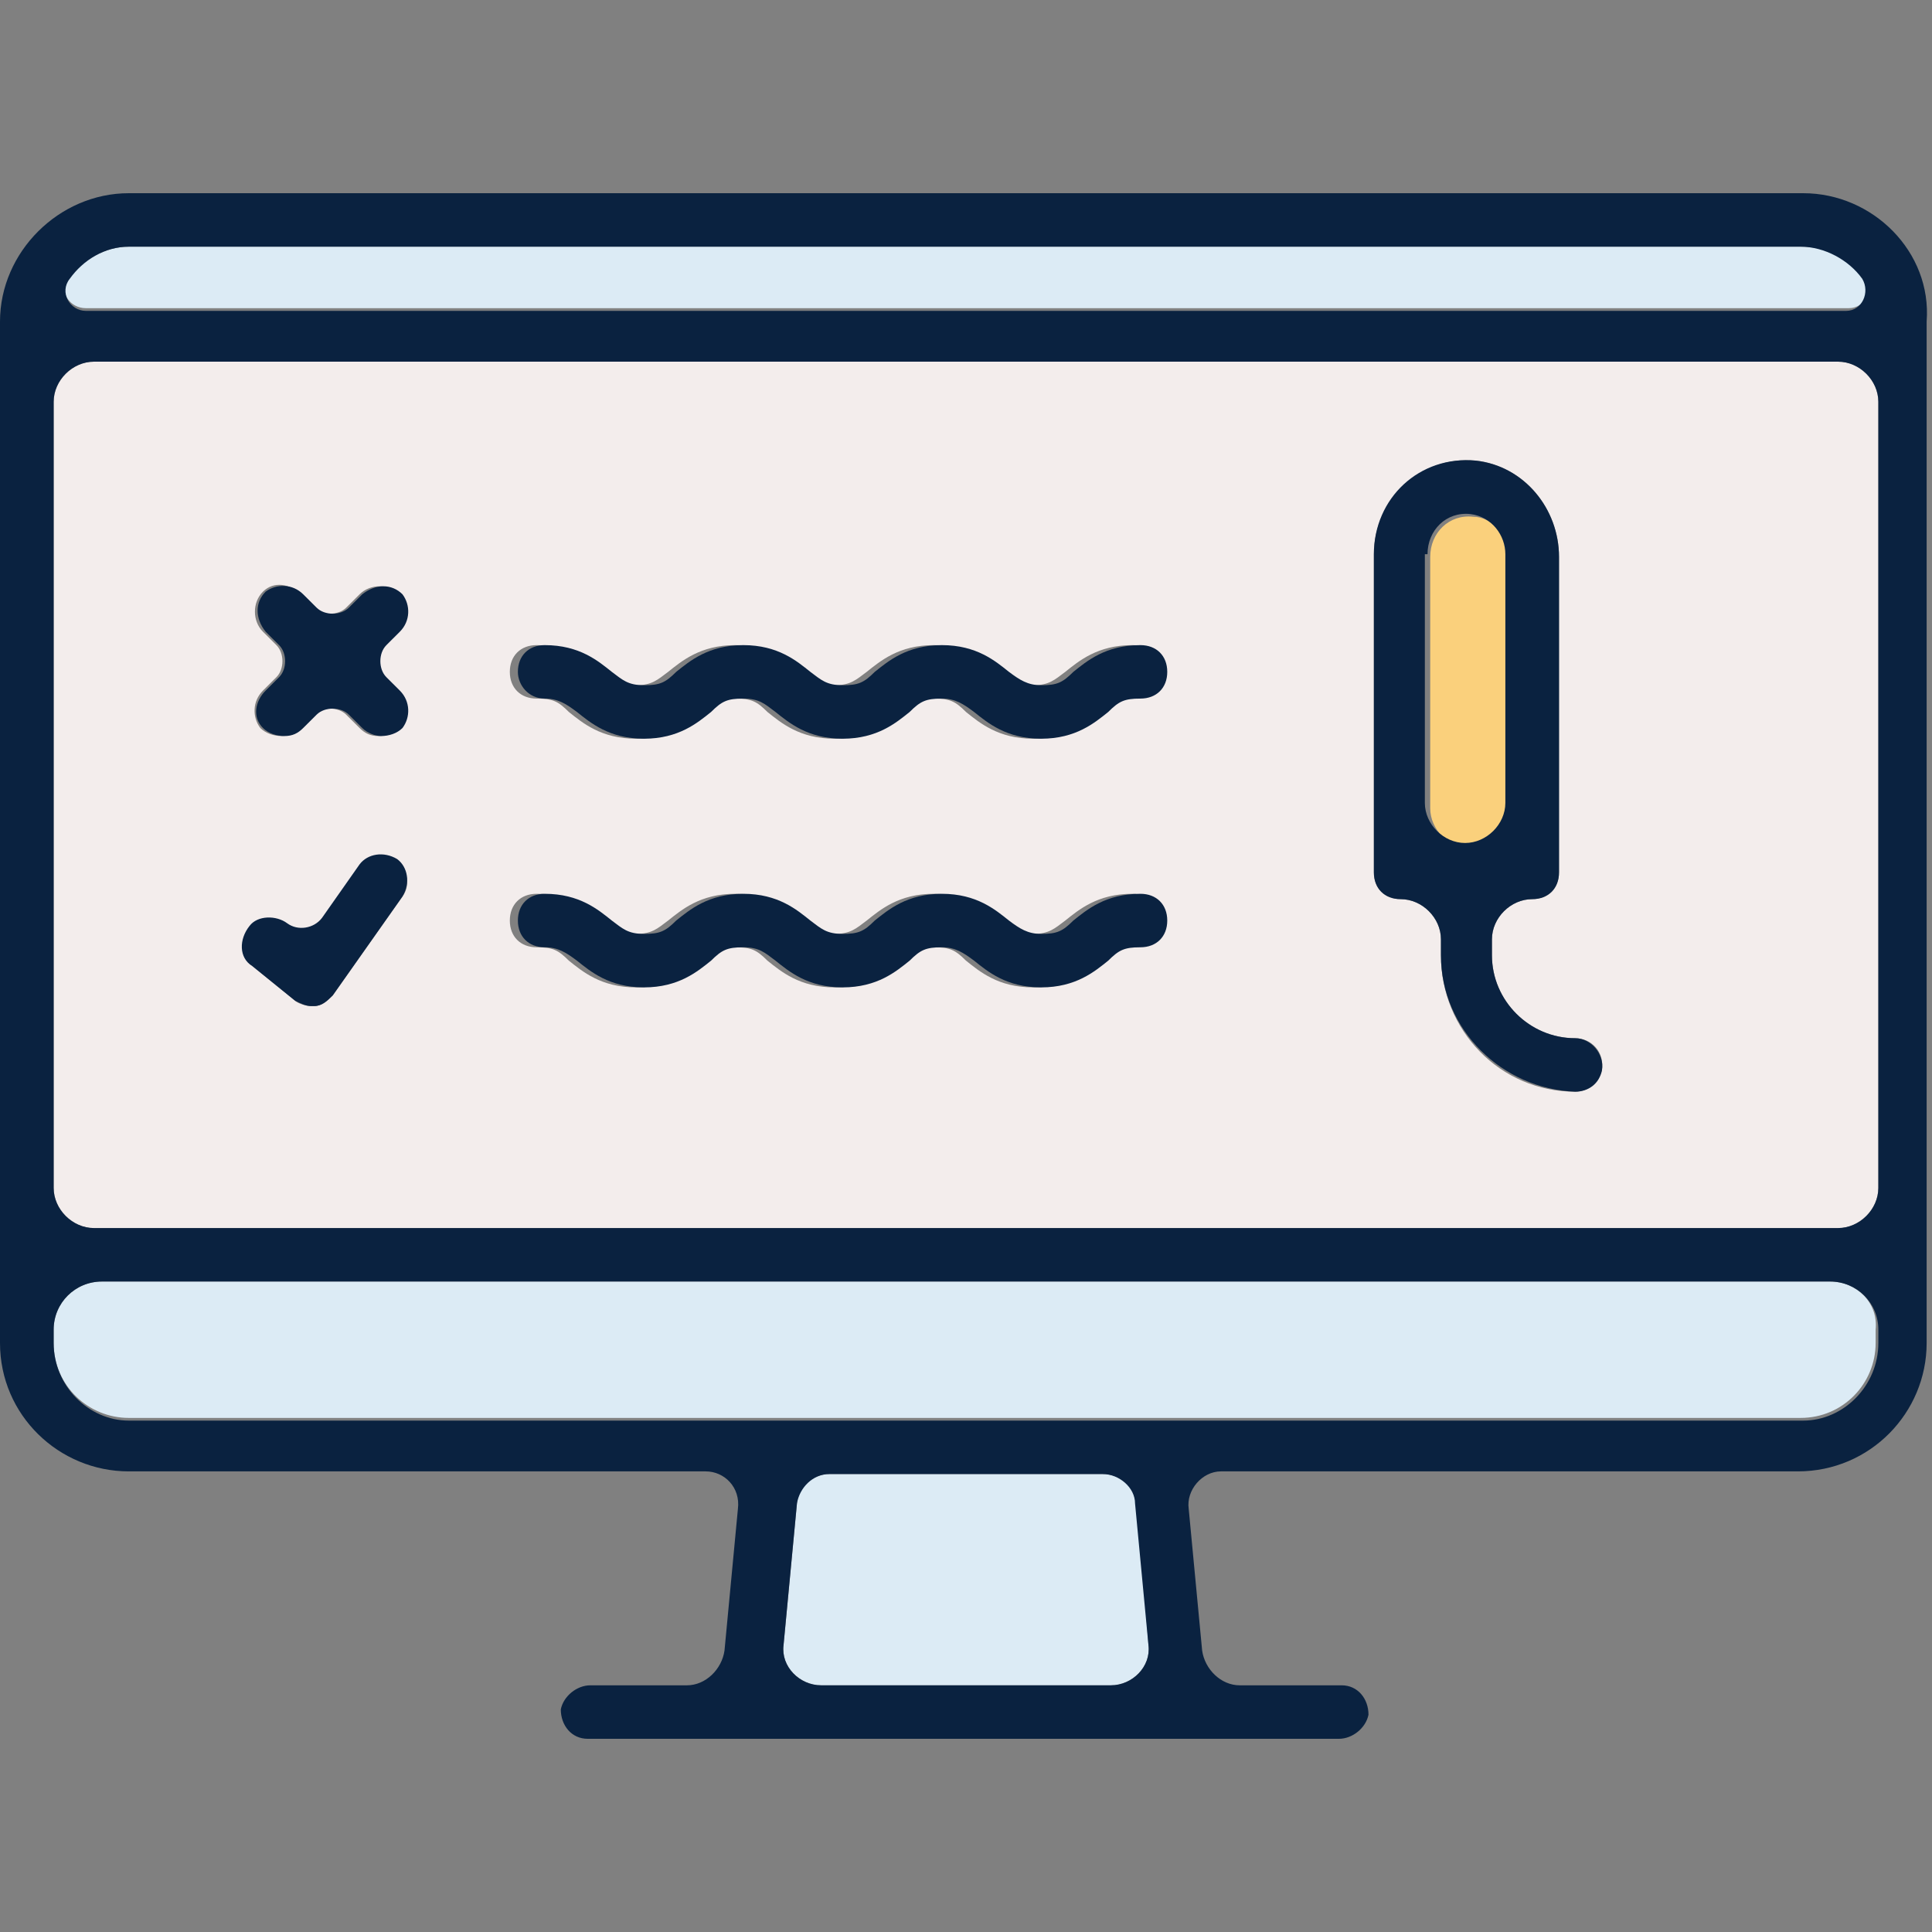 <svg width="70" height="70" viewBox="0 0 70 70" fill="none" xmlns="http://www.w3.org/2000/svg">
<rect x="0" y="0" width="70" height="70" fill="#808080" stroke="none"/>
<g clip-path="url(#clip0_825_7222)">
<path d="M66.306 46.432H3.694C2.722 46.432 1.944 47.208 1.944 48.176V48.661C1.944 50.211 3.208 51.374 4.667 51.374H65.236C66.792 51.374 67.958 50.114 67.958 48.661V48.176C68.056 47.208 67.278 46.432 66.306 46.432Z" fill="#DCEBF5"/>
<path d="M3.111 11.166H66.986C67.57 11.166 67.958 10.488 67.57 10.004C66.986 9.422 66.208 8.938 65.333 8.938H4.667C3.792 8.938 3.014 9.422 2.431 10.1C2.139 10.585 2.528 11.166 3.111 11.166Z" fill="#DCEBF5"/>
<path d="M39.958 53.408H30.042C29.458 53.408 28.875 53.893 28.875 54.474L28.389 59.609C28.292 60.384 28.972 61.062 29.75 61.062H40.25C41.028 61.062 41.708 60.384 41.611 59.609L41.222 54.474C41.125 53.893 40.639 53.408 39.958 53.408Z" fill="#DCEBF5"/>
<path d="M54.639 29.187V20.177C54.639 19.401 54.056 18.723 53.375 18.723C52.5 18.626 51.819 19.305 51.819 20.177V29.284C51.819 30.059 52.5 30.737 53.278 30.737C53.958 30.64 54.639 29.962 54.639 29.187Z" fill="#FAD07C"/>
<path d="M66.597 13.104H3.403C2.625 13.104 1.944 13.782 1.944 14.557V43.041C1.944 43.817 2.625 44.495 3.403 44.495H66.597C67.375 44.495 68.056 43.817 68.056 43.041V14.557C68.056 13.782 67.375 13.104 66.597 13.104ZM14.583 32.481L12.056 36.066C11.861 36.26 11.667 36.453 11.375 36.453H11.278C11.083 36.453 10.792 36.356 10.694 36.26L9.139 35C8.75 34.709 8.653 34.031 9.042 33.644C9.333 33.256 10.014 33.159 10.403 33.547C10.792 33.837 11.375 33.837 11.667 33.353L13.028 31.415C13.319 30.931 13.903 30.834 14.389 31.221C14.778 31.512 14.875 32.093 14.583 32.481ZM14.486 26.377C14.292 26.571 14 26.668 13.708 26.668C13.417 26.668 13.222 26.571 13.028 26.377L12.542 25.893C12.25 25.602 11.667 25.602 11.375 25.893L10.889 26.377C10.694 26.571 10.403 26.668 10.208 26.668C9.917 26.668 9.625 26.571 9.431 26.377C9.139 25.99 9.139 25.408 9.528 25.021L10.014 24.536C10.306 24.246 10.306 23.664 10.014 23.374L9.528 22.889C9.139 22.502 9.139 21.823 9.528 21.436C9.917 21.049 10.5 21.145 10.889 21.533L11.375 22.017C11.667 22.308 12.25 22.308 12.542 22.017L13.028 21.533C13.417 21.145 14.097 21.145 14.486 21.533C14.875 21.92 14.778 22.502 14.389 22.889L13.903 23.471C13.611 23.761 13.611 24.343 13.903 24.633L14.389 25.118C14.778 25.408 14.875 25.99 14.486 26.377ZM41.028 34.322C40.542 34.322 40.25 34.516 39.861 34.806C39.375 35.194 38.694 35.775 37.431 35.775C36.167 35.775 35.486 35.194 35 34.806C34.611 34.419 34.417 34.322 33.833 34.322C33.347 34.322 33.056 34.516 32.667 34.806C32.181 35.194 31.5 35.775 30.236 35.775C28.972 35.775 28.292 35.194 27.806 34.806C27.417 34.419 27.222 34.322 26.639 34.322C26.056 34.322 25.861 34.516 25.472 34.806C24.986 35.194 24.306 35.775 23.042 35.775C21.778 35.775 21.097 35.194 20.611 34.806C20.222 34.419 20.028 34.322 19.444 34.322C18.861 34.322 18.472 33.934 18.472 33.353C18.472 32.772 18.861 32.384 19.444 32.384C20.708 32.384 21.389 32.965 21.875 33.353C22.264 33.74 22.458 33.837 23.042 33.837C23.625 33.837 23.819 33.644 24.208 33.353C24.694 32.965 25.375 32.384 26.639 32.384C27.903 32.384 28.583 32.965 29.069 33.353C29.458 33.74 29.653 33.837 30.236 33.837C30.819 33.837 31.014 33.644 31.403 33.353C31.889 32.965 32.569 32.384 33.833 32.384C35.097 32.384 35.778 32.965 36.264 33.353C36.653 33.74 36.847 33.837 37.431 33.837C38.014 33.837 38.208 33.644 38.597 33.353C39.083 32.965 39.764 32.384 41.028 32.384C41.611 32.384 42 32.772 42 33.353C42 33.934 41.514 34.322 41.028 34.322ZM41.028 25.311C40.542 25.311 40.25 25.505 39.861 25.796C39.375 26.183 38.694 26.765 37.431 26.765C36.167 26.765 35.486 26.183 35 25.796C34.611 25.408 34.417 25.311 33.833 25.311C33.347 25.311 33.056 25.505 32.667 25.796C32.181 26.183 31.5 26.765 30.236 26.765C28.972 26.765 28.292 26.183 27.806 25.796C27.417 25.408 27.222 25.311 26.639 25.311C26.056 25.311 25.861 25.505 25.472 25.796C24.986 26.183 24.306 26.765 23.042 26.765C21.778 26.765 21.097 26.183 20.611 25.796C20.222 25.408 20.028 25.311 19.444 25.311C18.861 25.311 18.472 24.924 18.472 24.343C18.472 23.761 18.861 23.374 19.444 23.374C20.708 23.374 21.389 23.955 21.875 24.343C22.264 24.73 22.458 24.827 23.042 24.827C23.625 24.827 23.819 24.633 24.208 24.343C24.694 23.955 25.375 23.374 26.639 23.374C27.903 23.374 28.583 23.955 29.069 24.343C29.458 24.73 29.653 24.827 30.236 24.827C30.819 24.827 31.014 24.633 31.403 24.343C31.889 23.955 32.569 23.374 33.833 23.374C35.097 23.374 35.778 23.955 36.264 24.343C36.653 24.73 36.847 24.827 37.431 24.827C38.014 24.827 38.208 24.633 38.597 24.343C39.083 23.955 39.764 23.374 41.028 23.374C41.611 23.374 42 23.761 42 24.343C42 24.924 41.514 25.311 41.028 25.311ZM57.069 39.554C54.347 39.554 52.208 37.325 52.208 34.612V34.031C52.208 33.256 51.528 32.578 50.75 32.578C50.167 32.578 49.778 32.19 49.778 31.609V20.08C49.778 18.142 51.431 16.495 53.472 16.689C55.222 16.882 56.486 18.433 56.486 20.177V31.609C56.486 32.19 56.097 32.578 55.514 32.578C54.736 32.578 54.056 33.256 54.056 34.031V34.612C54.056 36.26 55.417 37.616 57.069 37.616C57.653 37.616 58.139 38.1 58.042 38.779C57.944 39.166 57.556 39.554 57.069 39.554Z" fill="#F3EDEC"/>
<path d="M65.333 7H4.667C2.139 7 0 9.131 0 11.65V48.661C0 51.277 2.139 53.311 4.667 53.311H25.569C26.25 53.311 26.833 53.893 26.736 54.668L26.25 59.803C26.153 60.481 25.569 61.062 24.889 61.062H21.389C20.903 61.062 20.417 61.45 20.319 61.934C20.319 62.516 20.708 63 21.292 63H48.514C49 63 49.486 62.612 49.583 62.128C49.583 61.547 49.194 61.062 48.611 61.062H44.917C44.236 61.062 43.653 60.481 43.556 59.803L43.069 54.668C42.972 53.99 43.556 53.311 44.236 53.311H65.139C67.764 53.311 69.806 51.18 69.806 48.661V11.65C70 9.131 67.861 7 65.333 7ZM68.056 14.557V43.041C68.056 43.817 67.375 44.495 66.597 44.495H3.403C2.625 44.495 1.944 43.817 1.944 43.041V14.557C1.944 13.782 2.625 13.104 3.403 13.104H66.597C67.375 13.104 68.056 13.782 68.056 14.557ZM4.667 8.938H65.236C66.111 8.938 66.986 9.422 67.472 10.1C67.764 10.585 67.472 11.263 66.889 11.263H3.111C2.528 11.263 2.139 10.585 2.528 10.1C3.014 9.422 3.792 8.938 4.667 8.938ZM40.25 61.062H29.75C28.972 61.062 28.292 60.384 28.389 59.609L28.875 54.474C28.972 53.893 29.458 53.408 30.042 53.408H39.958C40.542 53.408 41.125 53.893 41.125 54.474L41.611 59.609C41.708 60.384 41.028 61.062 40.25 61.062ZM65.333 51.471H4.667C3.208 51.471 1.944 50.211 1.944 48.661V48.176C1.944 47.208 2.722 46.432 3.694 46.432H66.305C67.278 46.432 68.056 47.208 68.056 48.176V48.661C68.056 50.211 66.792 51.471 65.333 51.471Z" fill="#0A2240"/>
<path d="M50.75 32.578C51.528 32.578 52.208 33.256 52.208 34.031V34.612C52.208 37.325 54.444 39.457 57.069 39.554C57.556 39.554 57.944 39.263 58.042 38.779C58.139 38.197 57.653 37.616 57.069 37.616C55.417 37.616 54.056 36.26 54.056 34.612V34.031C54.056 33.256 54.736 32.578 55.514 32.578C56.097 32.578 56.486 32.19 56.486 31.609V20.177C56.486 18.433 55.222 16.882 53.472 16.689C51.431 16.495 49.778 18.045 49.778 20.08V31.609C49.778 32.19 50.167 32.578 50.75 32.578ZM51.722 20.08C51.722 19.208 52.403 18.529 53.278 18.626C54.056 18.723 54.542 19.401 54.542 20.08V29.09C54.542 29.865 53.861 30.543 53.083 30.543C52.306 30.543 51.625 29.865 51.625 29.09V20.08H51.722Z" fill="#0A2240"/>
<path d="M19.736 25.311C20.222 25.311 20.514 25.505 20.903 25.796C21.389 26.183 22.069 26.765 23.333 26.765C24.597 26.765 25.278 26.183 25.764 25.796C26.153 25.408 26.347 25.311 26.931 25.311C27.514 25.311 27.708 25.505 28.097 25.796C28.583 26.183 29.264 26.765 30.528 26.765C31.792 26.765 32.472 26.183 32.958 25.796C33.347 25.408 33.542 25.311 34.125 25.311C34.611 25.311 34.903 25.505 35.292 25.796C35.778 26.183 36.458 26.765 37.722 26.765C38.986 26.765 39.667 26.183 40.153 25.796C40.542 25.408 40.736 25.311 41.319 25.311C41.903 25.311 42.292 24.924 42.292 24.343C42.292 23.761 41.903 23.374 41.319 23.374C40.056 23.374 39.375 23.955 38.889 24.343C38.5 24.73 38.306 24.827 37.722 24.827C37.236 24.827 36.944 24.633 36.556 24.343C36.069 23.955 35.389 23.374 34.125 23.374C32.861 23.374 32.181 23.955 31.694 24.343C31.306 24.73 31.111 24.827 30.528 24.827C29.944 24.827 29.75 24.633 29.361 24.343C28.875 23.955 28.194 23.374 26.931 23.374C25.667 23.374 24.986 23.955 24.5 24.343C24.111 24.73 23.917 24.827 23.333 24.827C22.75 24.827 22.556 24.633 22.167 24.343C21.681 23.955 21 23.374 19.736 23.374C19.153 23.374 18.764 23.761 18.764 24.343C18.764 24.827 19.153 25.311 19.736 25.311Z" fill="#0A2240"/>
<path d="M19.736 34.322C20.222 34.322 20.514 34.516 20.903 34.806C21.389 35.194 22.069 35.775 23.333 35.775C24.597 35.775 25.278 35.194 25.764 34.806C26.153 34.419 26.347 34.322 26.931 34.322C27.514 34.322 27.708 34.516 28.097 34.806C28.583 35.194 29.264 35.775 30.528 35.775C31.792 35.775 32.472 35.194 32.958 34.806C33.347 34.419 33.542 34.322 34.125 34.322C34.611 34.322 34.903 34.516 35.292 34.806C35.778 35.194 36.458 35.775 37.722 35.775C38.986 35.775 39.667 35.194 40.153 34.806C40.542 34.419 40.736 34.322 41.319 34.322C41.903 34.322 42.292 33.934 42.292 33.353C42.292 32.772 41.903 32.384 41.319 32.384C40.056 32.384 39.375 32.965 38.889 33.353C38.5 33.74 38.306 33.837 37.722 33.837C37.236 33.837 36.944 33.644 36.556 33.353C36.069 32.965 35.389 32.384 34.125 32.384C32.861 32.384 32.181 32.965 31.694 33.353C31.306 33.74 31.111 33.837 30.528 33.837C29.944 33.837 29.75 33.644 29.361 33.353C28.875 32.965 28.194 32.384 26.931 32.384C25.667 32.384 24.986 32.965 24.5 33.353C24.111 33.74 23.917 33.837 23.333 33.837C22.75 33.837 22.556 33.644 22.167 33.353C21.681 32.965 21 32.384 19.736 32.384C19.153 32.384 18.764 32.772 18.764 33.353C18.764 33.934 19.153 34.322 19.736 34.322Z" fill="#0A2240"/>
<path d="M9.528 26.377C9.722 26.571 10.014 26.668 10.306 26.668C10.597 26.668 10.792 26.571 10.986 26.377L11.472 25.893C11.764 25.602 12.347 25.602 12.639 25.893L13.125 26.377C13.319 26.571 13.611 26.668 13.806 26.668C14.097 26.668 14.389 26.571 14.583 26.377C14.875 25.99 14.875 25.408 14.486 25.021L14 24.536C13.708 24.246 13.708 23.664 14 23.374L14.486 22.889C14.875 22.502 14.875 21.92 14.583 21.533C14.194 21.145 13.611 21.145 13.125 21.533L12.639 22.017C12.347 22.308 11.764 22.308 11.472 22.017L10.986 21.533C10.597 21.145 10.014 21.145 9.625 21.436C9.236 21.823 9.236 22.405 9.625 22.889L10.111 23.374C10.403 23.664 10.403 24.246 10.111 24.536L9.625 25.021C9.236 25.408 9.139 25.99 9.528 26.377Z" fill="#0A2240"/>
<path d="M9.139 35L10.694 36.26C10.889 36.356 11.083 36.453 11.278 36.453H11.375C11.667 36.453 11.861 36.26 12.056 36.066L14.583 32.481C14.875 31.997 14.778 31.415 14.389 31.125C13.903 30.834 13.319 30.931 13.028 31.318L11.667 33.256C11.375 33.644 10.792 33.74 10.403 33.45C10.014 33.159 9.333 33.159 9.042 33.547C8.653 34.031 8.653 34.709 9.139 35Z" fill="#0A2240"/>
</g>
<defs>
<clipPath id="clip0_825_7222">
<rect width="70" height="56" fill="white" transform="translate(0 7)"/>
</clipPath>
</defs>
</svg>
